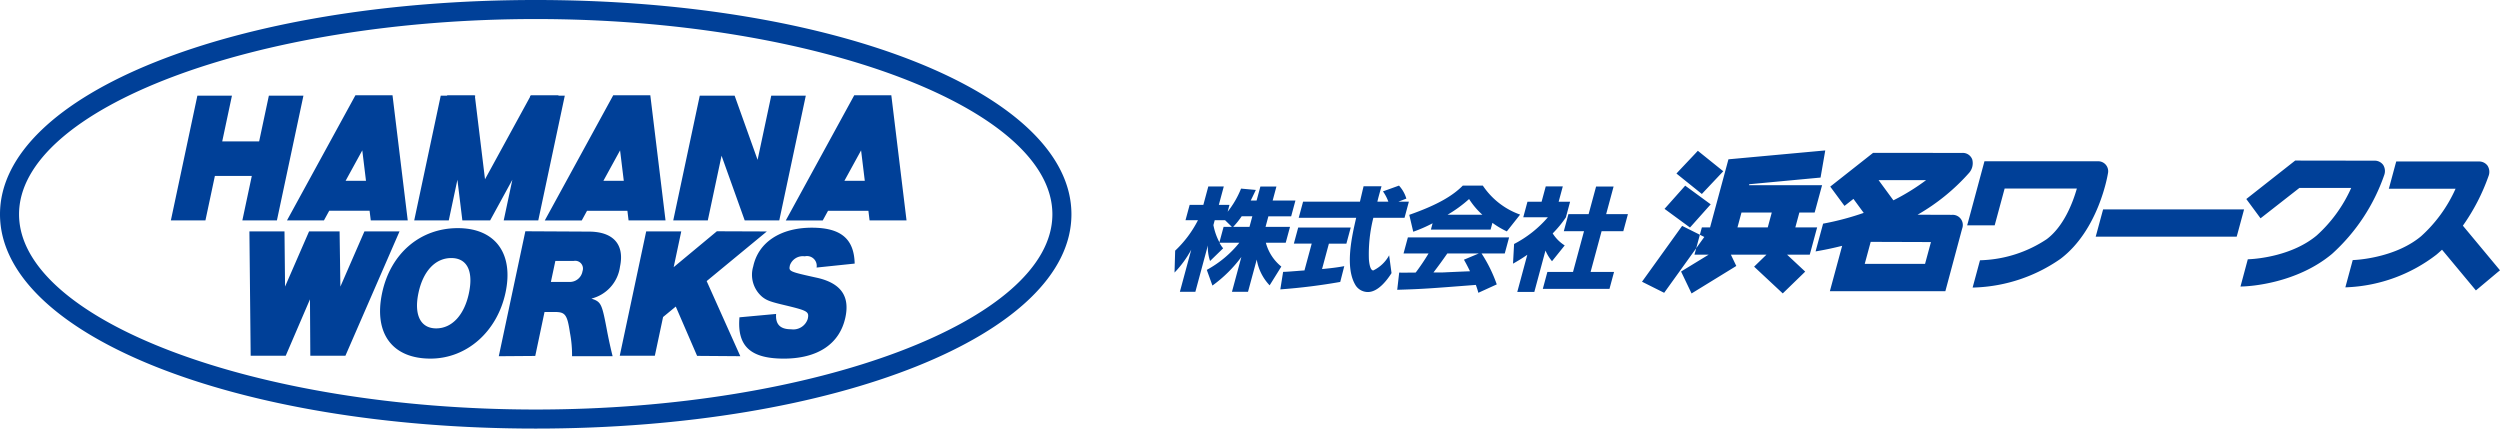 <svg xmlns="http://www.w3.org/2000/svg" width="315" height="54" viewBox="0 0 315 54">
  <defs>
    <style>
      .cls-1 {
        fill: #004098;
        fill-rule: evenodd;
      }
    </style>
  </defs>
  <path id="logo.svg" class="cls-1" d="M112.5,82C74.648,82,45,70.141,45,55s29.65-27,67.5-27S180,39.86,180,55,150.351,82,112.5,82Zm0-51.6C77.211,30.4,47.4,41.665,47.4,55s29.813,24.6,65.1,24.6S177.6,68.335,177.6,55,147.789,30.4,112.5,30.4ZM91.717,55.773h4.658L94.456,40h-4.67L81.159,55.773h4.656l0.667-1.218h5.086Zm-3.169-4.995,2.1-3.832,0.466,3.832H88.548ZM124.2,55.773h4.657L126.939,40h-4.67l-8.626,15.777H118.3l0.666-1.218h5.087Zm-3.17-4.995,2.1-3.832,0.466,3.832h-2.562Zm33.537,4.995h4.656L157.306,40h-4.669l-8.628,15.777h4.657l0.667-1.218h5.086Zm-3.17-4.995,2.1-3.832,0.466,3.832H151.4ZM78.877,40.053l-1.225,5.761H73l1.225-5.761H69.87l-3.342,15.72h4.355l1.192-5.606h4.652l-1.192,5.606h4.355l3.342-15.72H78.877Zm63.3,0-1.72,8.087-2.893-8.087H133.17l-3.342,15.72h4.354l1.733-8.154,2.919,8.154h4.354l3.342-15.72h-4.354Zm-26.826,0L115.381,40H111.9l-0.031.057h-0.058l-0.037.173-5.663,10.358L104.85,40.226l0.037-.173h-0.059L104.822,40h-3.484l0.007,0.057h-0.813L97.19,55.773h4.354l1.089-5.124,0.624,5.124h3.5l2.8-5.124-1.09,5.124h4.355l3.342-15.72H115.35Zm17.485,32.787,5.444,0.041-4.24-9.464,7.581-6.253-6.294-.024-5.444,4.522,0.957-4.507h-4.42l-3.331,15.67h4.421l1.038-4.88,1.6-1.319ZM90.918,57.155l-3.03,6.957-0.1-6.957H83.943l-3.026,6.953-0.071-6.953H76.425l0.159,15.67H81l3.056-7.108L84.1,72.825h4.421l6.82-15.67h-4.42Zm11.763-.41c-4.745,0-8.477,3.2-9.533,8.164-1.082,5.093,1.276,8.275,6.093,8.275,4.561,0,8.407-3.384,9.459-8.331C109.746,59.925,107.389,56.745,102.681,56.745ZM99.959,69.376c-1.968,0-2.822-1.692-2.232-4.467,0.586-2.759,2.13-4.395,4.134-4.395,1.986,0,2.815,1.635,2.221,4.432C103.5,67.7,101.945,69.376,99.959,69.376Zm21.582,0.584c-0.707-3.77-.772-3.9-2.021-4.338a4.807,4.807,0,0,0,3.6-4.027c0.594-2.8-.846-4.413-3.936-4.413l-7.99-.043-3.347,15.744,4.595-.035,1.168-5.537h1.324c1.287,0,1.544.35,1.876,2.594a14.887,14.887,0,0,1,.269,2.978h5.111C121.96,71.965,121.772,71.119,121.541,69.96Zm-4.812-6.435h-2.317l0.563-2.648h2.317a0.977,0.977,0,0,1,1.106,1.287A1.626,1.626,0,0,1,116.729,63.525Zm26.061,4.032c-0.094,1.305.51,1.93,1.871,1.93a1.914,1.914,0,0,0,2.115-1.305c0.2-.919,0-1.03-2.817-1.71-1.874-.441-2.335-0.606-2.918-1.066a3.649,3.649,0,0,1-1.133-3.843c0.645-3.035,3.445-4.873,7.381-4.873,3.659,0,5.33,1.4,5.4,4.522l-4.8.5a1.226,1.226,0,0,0-1.482-1.416,1.732,1.732,0,0,0-1.875,1.121c-0.168.792-.168,0.792,3.573,1.619,2.867,0.7,3.98,2.3,3.417,4.945-0.712,3.346-3.477,5.205-7.763,5.205-4.211,0-5.9-1.583-5.587-5.205ZM345.278,48.778a1.313,1.313,0,0,0-1.112-.533l-9.972-.015-5.839,4.593-0.321.253,0.186,0.252,1.423,1.927,0.185,0.251,0.323-.251,4.57-3.573h6.53a17.818,17.818,0,0,1-4.347,5.987c-3.077,2.569-7.485,2.935-8.338,2.983l-0.343.019-0.091.336L327.4,63.736l-0.1.369,0.375-.014c0.669-.023,6.65-0.332,11.16-4.1a23.93,23.93,0,0,0,6.581-9.946A1.447,1.447,0,0,0,345.278,48.778ZM272.227,62.009l-2.057-1.921h2.856l0.1-.356,0.736-2.725,0.1-.357h-2.749l0.507-1.875h1.925l0.1-.357,0.738-2.723,0.1-.357h-9.21l0.034-.125,8.616-.806,0.367-.032,0.061-.355,0.47-2.711,0.061-.354-0.368.032-11.831,1.086s-1.917,7.111-2.315,8.579h-1.031l-0.1.357-0.737,2.725-0.1.356h1.787L257.161,62l-0.346.213,0.137,0.285L258,64.69l0.137,0.286,0.345-.213,4.945-3.038,0.347-.214-0.137-.284-0.546-1.139h4.483l-1.263,1.226-0.292.286,0.228,0.214,3.151,2.942,0.229,0.214,0.293-.284,2.242-2.176,0.293-.286Zm-8.306-5.359,0.506-1.875h3.817l-0.506,1.875h-3.817Zm-3.631-3.094-2.7-1.976-0.255-.187-0.271.305L255,54.016l-0.27.3,0.256,0.187,2.695,1.976,0.257,0.187,0.27-.3,2.07-2.319,0.27-.3Zm1.594-4.178-2.71-2.18-0.246-.2-0.278.3-2.14,2.265-0.278.3,0.245,0.2,2.71,2.179,0.246,0.2,0.279-.3,2.138-2.267,0.28-.3Zm-2.432,8.334-2.212-1.106-0.29-.145-0.233.324-4.591,6.387-0.234.324,0.289,0.145,2.213,1.107,0.29,0.145,0.234-.324,4.589-6.386,0.236-.325Zm67.94-3.327h-17.4l-0.1.357-0.737,2.724-0.1.357h17.765l0.1-.357,0.737-2.724,0.095-.357h-0.359ZM310.6,49.854a1.257,1.257,0,0,0-1.309-1.532h-14.25l-2.079,7.713-0.1.355h3.469l0.095-.355,1.157-4.276h9.1c-0.522,1.822-1.65,4.757-3.788,6.371a15.82,15.82,0,0,1-8.071,2.651l-0.346.016-0.092.34-0.737,2.729-0.1.367,0.375-.012a20.069,20.069,0,0,0,10.7-3.607C309.4,57,310.552,50.146,310.6,49.854ZM290.966,55.07l-4.353-.015a25.768,25.768,0,0,0,6.483-5.263,1.843,1.843,0,0,0,.41-1.692,1.263,1.263,0,0,0-1.26-.832L281.01,47.26l-5.077,4-0.323.253,0.187,0.252,1.422,1.927,0.188,0.251,0.321-.251,0.806-.632,0.159,0.217,1.135,1.546a34.574,34.574,0,0,1-4.818,1.3l-0.3.058-0.078.289-0.753,2.779-0.114.431,0.446-.081c0.978-.172,1.95-0.385,2.9-0.626l-1.547,5.716h14.552l2.118-7.894A1.278,1.278,0,0,0,290.966,55.07ZM288.3,58.5l-0.742,2.744h-7.6l0.749-2.769Zm-0.615-7.8a27.183,27.183,0,0,1-4.117,2.542l-1.759-2.4-0.106-.143h5.982ZM359.8,61.818l-4.478-5.382a25.432,25.432,0,0,0,3.245-6.284,1.444,1.444,0,0,0-.133-1.271,1.311,1.311,0,0,0-1.112-.533H346.926l-0.1.355-0.736,2.725-0.1.356h8.409a17.82,17.82,0,0,1-4.346,5.986c-3.028,2.526-7.418,2.926-8.267,2.98l-0.343.021-0.09.334-0.739,2.729-0.1.372,0.381-.017a19.835,19.835,0,0,0,11.08-4.09c0.24-.2.477-0.412,0.719-0.637l4.07,4.892,0.2,0.239,0.315-.263,2.4-2.01L360,62.059ZM203.332,53.262L203.81,51.5h2.02l-0.475,1.767h2.87l-0.538,1.989h-2.87l-0.359,1.331h3.083l-0.542,2h-2.5a5.754,5.754,0,0,0,1.948,3l-1.473,2.367a6.208,6.208,0,0,1-1.625-3.25l-1.1,4.063h-2.022l1.183-4.386a16.686,16.686,0,0,1-3.644,3.6l-0.711-1.977a13.592,13.592,0,0,0,4.1-3.418h-2.5a3.9,3.9,0,0,0,.461.7l-1.647,1.6a5.335,5.335,0,0,1-.277-1.962l-1.576,5.844h-1.952l1.434-5.311a13.047,13.047,0,0,1-2.108,2.887l0.08-2.761a13.957,13.957,0,0,0,2.874-3.839h-1.57l0.523-1.933h1.725l0.624-2.314h1.95l-0.623,2.314h1.342l-0.233.867a11.612,11.612,0,0,0,1.691-2.914l1.862,0.168c-0.164.352-.329,0.7-0.641,1.332h0.735Zm-3.116,3.32-0.861-.84h-1.3l-0.165.616a7.67,7.67,0,0,0,.757,2.173l0.525-1.948h1.046Zm2.22,0,0.359-1.331h-1.343a10.829,10.829,0,0,1-1.066,1.331h2.05Zm18.753-3.168h1.329l-0.548,2.032h-3.93a18.712,18.712,0,0,0-.559,5.214c0.029,0.419.142,1.416,0.551,1.416a4.5,4.5,0,0,0,2-1.906l0.3,2.242c-0.516.813-1.661,2.383-2.975,2.383a1.842,1.842,0,0,1-1.514-.786c-1.445-2.242-.489-6.305.035-8.563h-7.24l0.549-2.032h7.168c0.042-.208.29-1.232,0.337-1.456,0.034-.126.064-0.24,0.117-0.491h2.262c-0.312,1.107-.4,1.429-0.524,1.947h1.386a5.362,5.362,0,0,0-.681-1.3l2.02-.729a4.208,4.208,0,0,1,.929,1.639Zm-14.517,8.844c0.273-.013.413-0.013,0.6-0.029,0.3-.013,1.762-0.139,2.091-0.153l0.912-3.378h-2.249l0.549-2.032h6.617L214.645,58.7H212.44l-0.862,3.2c1.639-.154,2.249-0.268,2.8-0.365l-0.509,1.989a75.093,75.093,0,0,1-7.549.938Zm24.6,2.634c-0.09-.349-0.16-0.559-0.312-0.994-6.166.477-6.672,0.517-9.908,0.616l0.247-2.171c0.278,0.014.378,0.014,0.491,0.014,0.226,0,1.333-.014,1.588-0.014A27.508,27.508,0,0,0,225,59.933h-3.153l0.545-2.018h12.754L234.6,59.933h-2.926a17.861,17.861,0,0,1,1.918,3.9Zm0.066-4.959h-3.974c-0.644.923-1.1,1.554-1.749,2.4,1.018,0,1.131,0,1.389-.014,0.5-.027,2.763-0.125,3.219-0.139-0.364-.744-0.536-1.053-0.766-1.458Zm-5.832-3.8a17.86,17.86,0,0,1-2.438,1.066l-0.5-2.13c3.625-1.276,5.5-2.426,6.749-3.686h2.517a9.437,9.437,0,0,0,4.7,3.657l-1.674,2.117a10.954,10.954,0,0,1-1.815-1.08l-0.232.856h-7.521Zm6.27-1.079a9.638,9.638,0,0,1-1.672-1.975,16.423,16.423,0,0,1-2.71,1.975h4.382Zm6.551,9.726h-2.149l1.263-4.679c-0.712.491-1.183,0.77-1.8,1.12l0.133-2.479a14.253,14.253,0,0,0,4.257-3.364h-3.1l0.53-1.963h1.781l0.522-1.933h2.149l-0.522,1.933h1.442L242.3,55.391a14.069,14.069,0,0,1-1.661,2.018,4.811,4.811,0,0,0,1.514,1.514l-1.6,1.991a5.423,5.423,0,0,1-.824-1.345ZM246.108,51.5h2.206l-0.937,3.477h2.743l-0.583,2.157H246.8l-1.385,5.13h2.955l-0.575,2.13h-8.4l0.575-2.13H243.2l1.385-5.13h-2.545l0.582-2.157h2.545Z" transform="translate(-45 -28)"/>
</svg>
